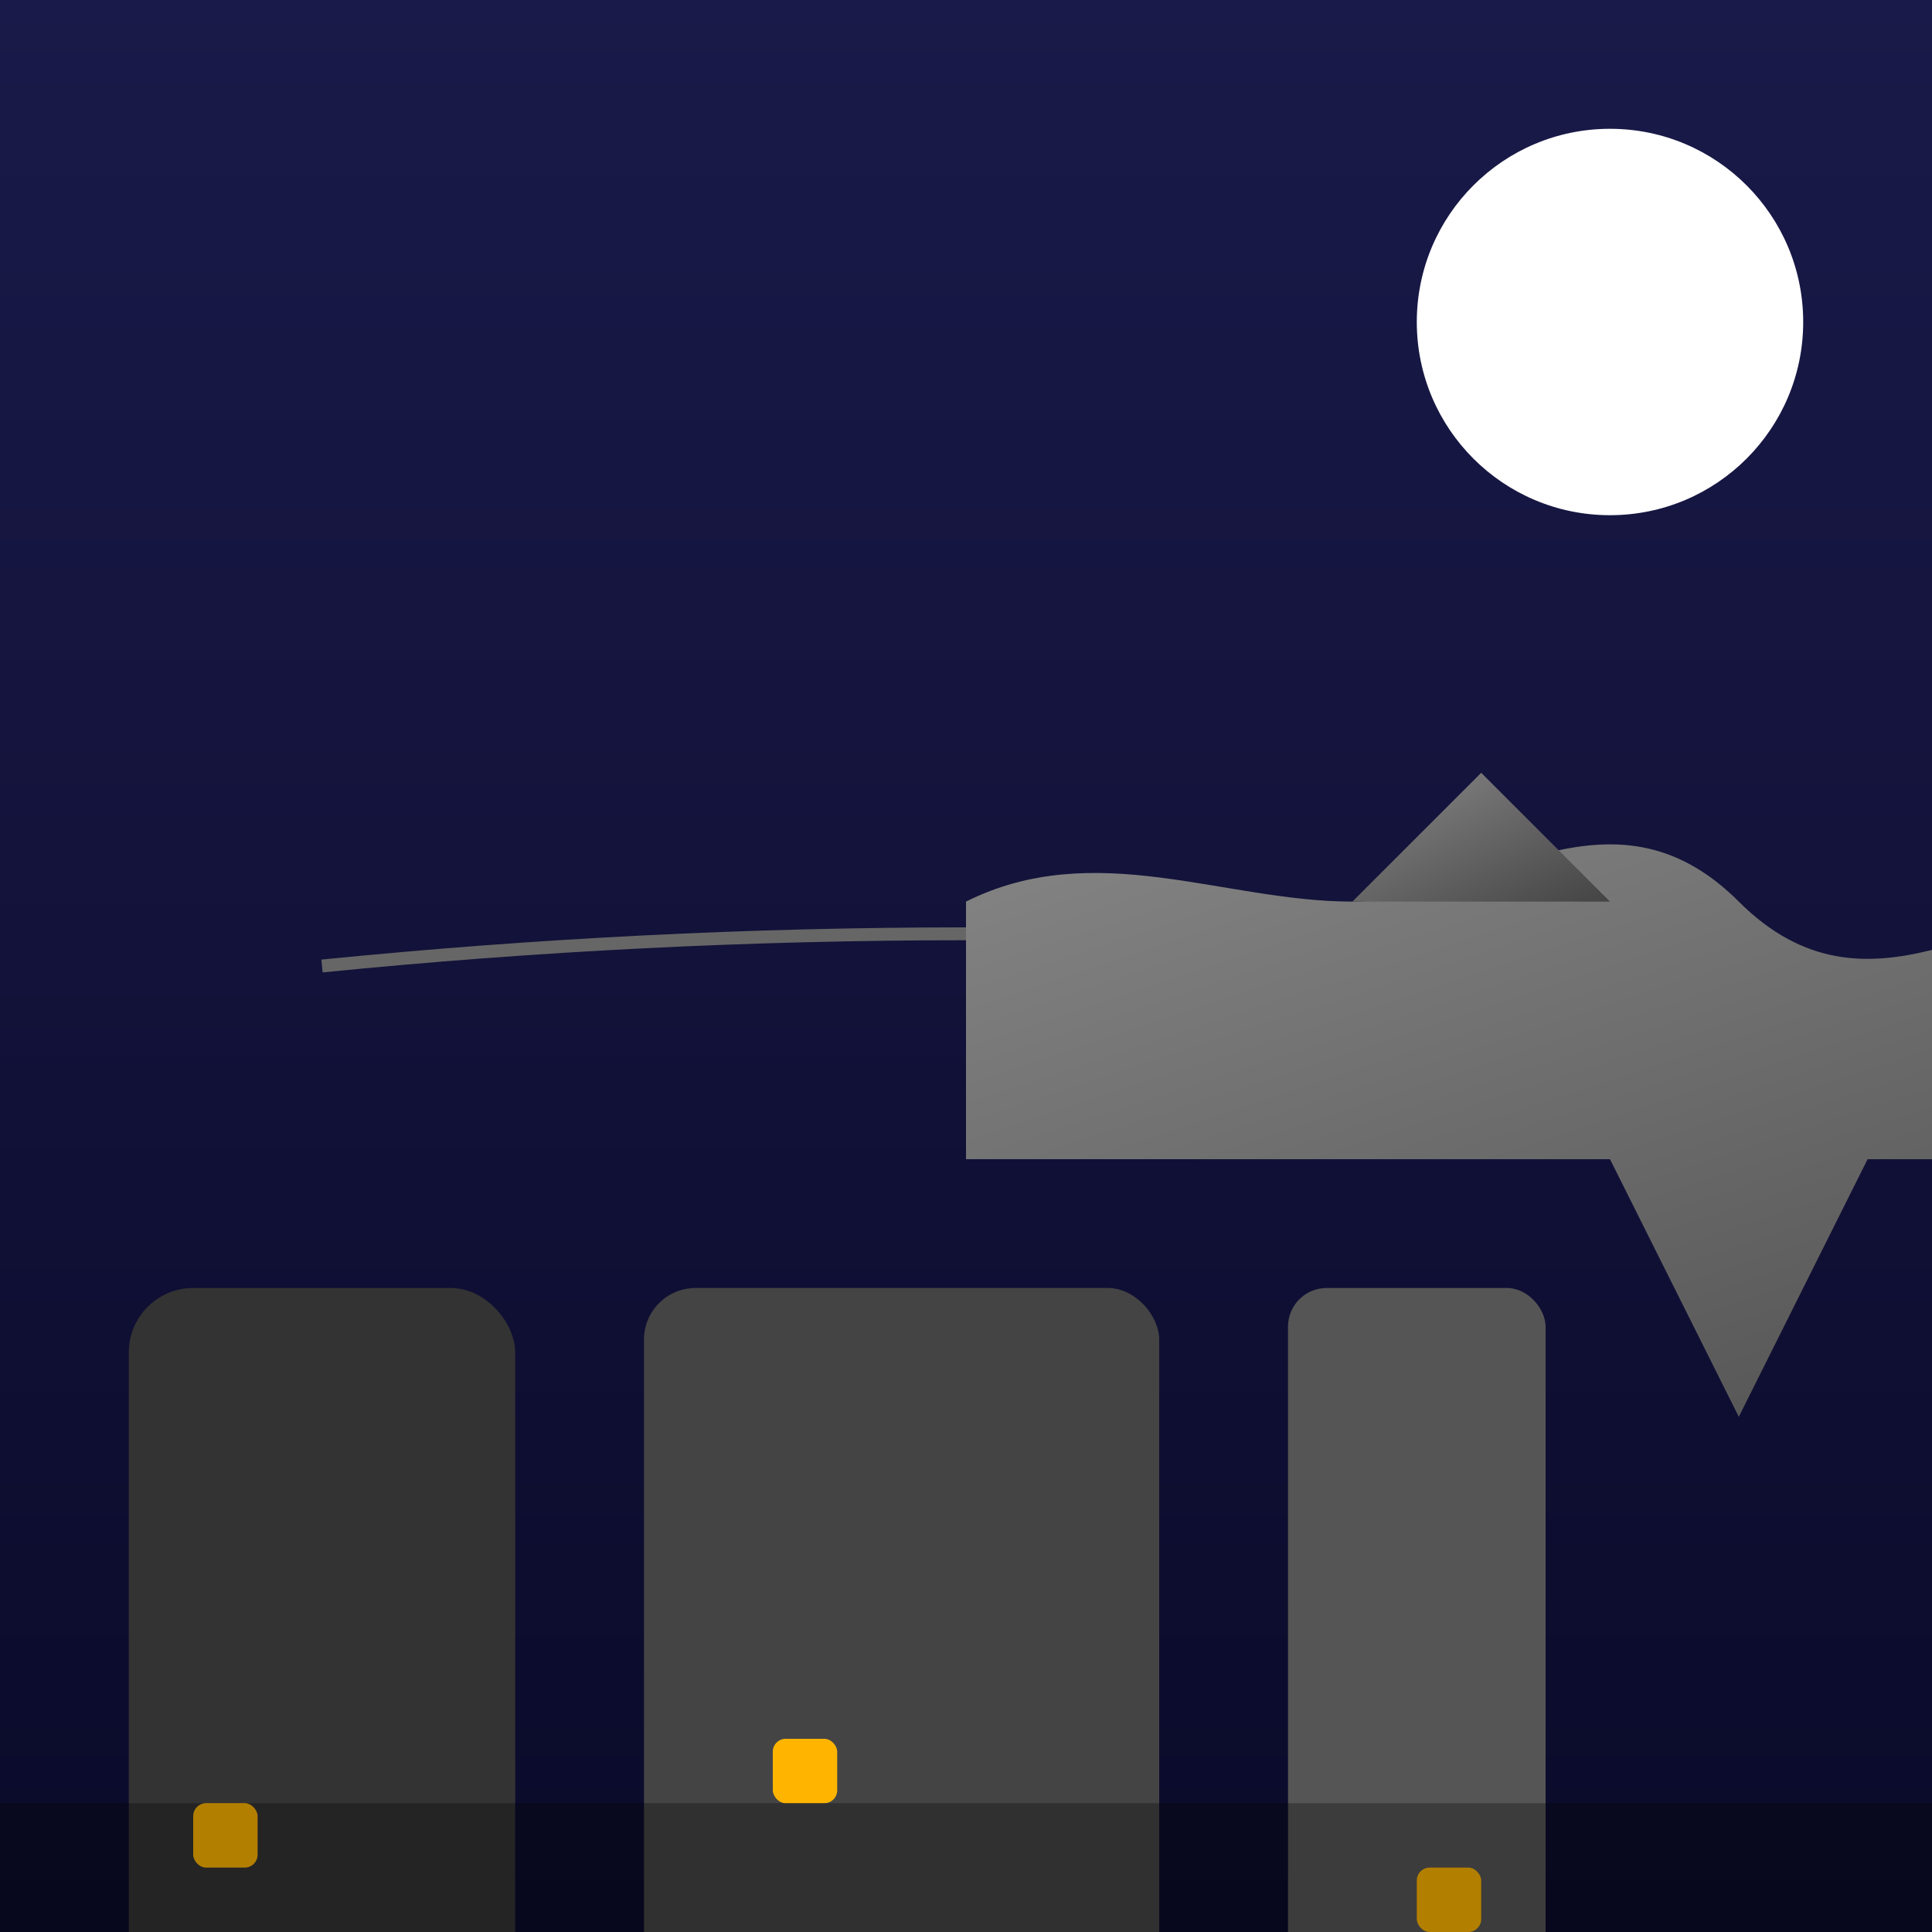 <svg viewBox="0 0 300 300" xmlns="http://www.w3.org/2000/svg">
  <!-- Night sky background with gradient -->
  <defs>
    <linearGradient id="nightSky" x1="0%" y1="0%" x2="0%" y2="100%">
      <stop offset="0%" style="stop-color:#1A1A4A;stop-opacity:1" />
      <stop offset="100%" style="stop-color:#0A0A2A;stop-opacity:1" />
    </linearGradient>
    
    <!-- Moon glow effect -->
    <filter id="moonGlow">
      <feGaussianBlur stdDeviation="4" result="glow"/>
      <feMerge>
        <feMergeNode in="glow"/>
        <feMergeNode in="SourceGraphic"/>
      </feMerge>
    </filter>
    
    <!-- Elephant gradient -->
    <linearGradient id="elephantGray" x1="0%" y1="0%" x2="100%" y2="100%">
      <stop offset="0%" style="stop-color:#888;stop-opacity:1" />
      <stop offset="100%" style="stop-color:#444;stop-opacity:1" />
    </linearGradient>
  </defs>

  <!-- Background -->
  <rect width="300" height="300" fill="url(#nightSky)"/>

  <!-- Cityscape -->
  <g transform="translate(0,200)">
    <!-- Buildings -->
    <rect x="20" y="0" width="60" height="180" fill="#333" rx="10"/>
    <rect x="100" y="0" width="80" height="150" fill="#444" rx="8"/>
    <rect x="200" y="0" width="40" height="160" fill="#555" rx="6"/>
    
    <!-- Windows -->
    <rect x="30" y="80" width="10" height="10" fill="#FFB500" rx="2"/>
    <rect x="120" y="70" width="10" height="10" fill="#FFB500" rx="2"/>
    <rect x="220" y="90" width="10" height="10" fill="#FFB500" rx="2"/>
  </g>

  <!-- Tightrope -->
  <path d="M50,150 Q150,140 250,150" stroke="#666" stroke-width="2" fill="none"/>

  <!-- Elephant -->
  <g transform="translate(150,140)">
    <!-- Body -->
    <path d="M0,0 C20,-10 40,0 60,0 C80,0 100,-20 120,0 C140,20 160,0 180,0 C200,0 220,20 240,0 C260,-20 280,0 300,0 L280,40 L220,40 L200,80 L180,40 L140,40 L120,80 L100,40 L80,40 L60,40 L40,40 L20,40 L0,40 Z" fill="url(#elephantGray)"/>

    <!-- Ears -->
    <path d="M60,0 L80,-20 L100,0" fill="url(#elephantGray)"/>
    <path d="M240,0 L220,-20 L200,0" fill="url(#elephantGray)"/>

    <!-- Trunk -->
    <path d="M180,40 C190,60 200,80 210,60" stroke="#444" stroke-width="8" fill="none"/>

    <!-- Tusks -->
    <path d="M180,40 L185,30" stroke="#FFF" stroke-width="3" fill="none"/>
    <path d="M180,40 L175,30" stroke="#FFF" stroke-width="3" fill="none"/>
  </g>

  <!-- Moon -->
  <circle cx="250" cy="50" r="30" fill="white" filter="url(#moonGlow)">
    <animate attributeName="r" from="30" to="35" dur="2s" repeatCount="indefinite" />
  </circle>

  <!-- Ground shadow -->
  <rect x="0" y="280" width="300" height="20" fill="#000" opacity="0.3"/>
</svg>